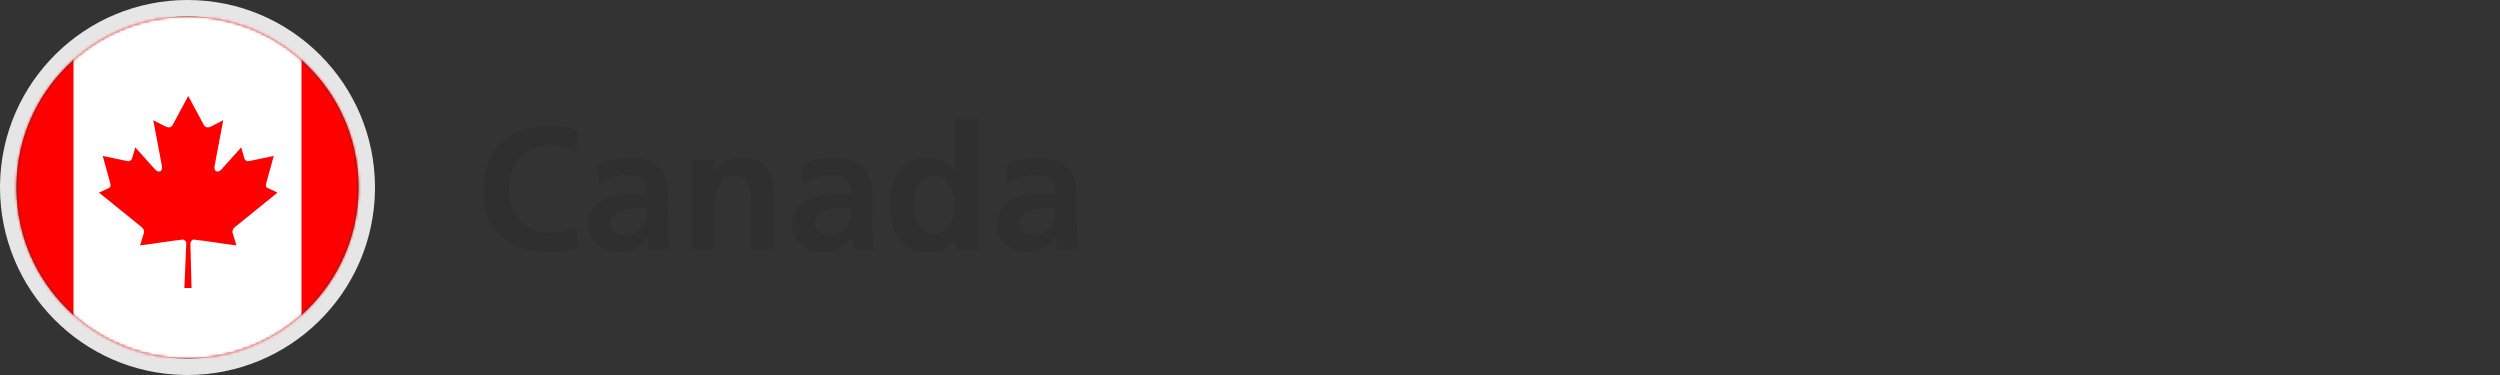 <?xml version="1.0" encoding="UTF-8"?>
<svg width="1000px" height="150px" viewBox="0 0 1000 150" version="1.1" xmlns="http://www.w3.org/2000/svg" xmlns:xlink="http://www.w3.org/1999/xlink">
    <rect x="0" y="0" width="1000" height="150" fill="#333333" stroke="none"/>
    <!-- Generator: Sketch 64 (93537) - https://sketch.com -->
    <title>canada-flag-round</title>
    <desc>Created with Sketch.</desc>
    <defs>
        <path d="M75,6.6 C37.224,6.6 6.6,37.224 6.6,75 L6.6,75 C6.6,112.776 37.224,143.4 75,143.4 L75,143.4 C112.776,143.4 143.4,112.776 143.4,75 L143.4,75 C143.4,37.224 112.776,6.6 75,6.6 Z" id="path-1"></path>
    </defs>
    <g id="canada-flag-round" stroke="none" stroke-width="1" fill="none" fill-rule="evenodd">
        <g id="flag--canada">
            <g id="Group-5">
                <path d="M75,0 C34.041,0 0.673,32.862 0.01,73.762 L0,74.947 C0,115.96 32.862,149.327 73.762,149.99 L74.947,150 C115.96,150 149.327,117.138 149.99,76.238 L150,75.053 C150,33.579 116.422,0 75,0 Z M75,6.569 C112.416,6.569 142.817,36.597 143.422,73.868 L143.431,75 L143.422,76.132 C142.823,113.03 113.021,142.83 76.12,143.422 L75,143.431 L73.868,143.422 C36.97,142.823 7.17,113.021 6.578,76.12 L6.569,75 L6.578,73.868 C7.183,36.597 37.585,6.569 75,6.569 Z" id="outline" fill="#E6E6E6" fill-rule="nonzero"></path>
                <mask id="mask-2" fill="white">
                    <use xlink:href="#path-1"></use>
                </mask>
                <g id="mask"></g>
                <polygon id="Fill-1" fill="#FF0000" mask="url(#mask-2)" points="-16.2 143.4 166.2 143.4 166.2 6.6 -16.2 6.6"></polygon>
                <polygon id="Fill-3" fill="#FFFFFF" mask="url(#mask-2)" points="29.4 143.4 120.6 143.4 120.6 6.6 29.4 6.6"></polygon>
                <path d="M75.299,38.4 L69.063,49.983 C68.356,51.242 67.088,51.125 65.82,50.422 L61.306,48.093 L64.67,65.885 C65.378,69.135 63.108,69.135 61.987,67.729 L54.109,58.946 L52.83,63.406 C52.683,63.992 52.034,64.607 51.061,64.461 L41.099,62.374 L43.716,71.849 C44.276,73.957 44.713,74.83 43.151,75.386 L39.6,77.048 L56.749,90.921 C57.428,91.446 57.771,92.39 57.529,93.245 L56.028,98.15 C61.933,97.473 67.223,96.453 73.131,95.825 C73.652,95.769 74.526,96.626 74.522,97.228 L73.74,115.2 L76.611,115.2 L76.159,97.267 C76.155,96.664 76.947,95.769 77.469,95.825 C83.376,96.453 88.667,97.473 94.572,98.15 L93.071,93.245 C92.829,92.39 93.172,91.446 93.851,90.921 L111,77.048 L107.449,75.386 C105.887,74.83 106.323,73.957 106.884,71.849 L109.5,62.374 L99.538,64.461 C98.565,64.607 97.917,63.992 97.769,63.406 L96.49,58.946 L88.612,67.729 C87.492,69.135 85.222,69.135 85.929,65.885 L89.293,48.093 L84.78,50.422 C83.512,51.125 82.244,51.242 81.537,49.983" id="Fill-4" fill="#FF0000" mask="url(#mask-2)"></path>
            </g>
        </g>
        <path d="M220.1,100.84 C223.81,100.84 227.66,100.14 231.23,99.3 L230.81,91.11 C228.5,92.3 223.95,93.14 220.1,93.14 C209.67,93.14 203.51,85.65 203.51,75.71 C203.51,65.7 209.81,58 219.89,58 C223.39,58 226.75,58.49 230.46,60.59 L231.16,52.33 C227.59,50.93 223.32,50.3 220.1,50.3 C203.51,50.3 193.29,59.68 193.29,76.41 C193.29,92.93 204.28,100.84 220.1,100.84 Z M247.89,100.84 C252.16,100.84 256.85,98.6 259.02,94.61 L259.16,94.61 C259.23,95.73 259.23,98.11 259.58,100 L267.84,100 C267.63,97.2 267.49,94.68 267.42,91.95 C267.354,89.446 267.288,86.881 267.281,83.553 L267.28,78.3 C267.28,67.66 262.73,63.11 251.74,63.11 C247.75,63.11 242.85,64.16 239.21,65.84 L239.49,73.89 C242.64,71.51 246.63,69.97 250.62,69.97 C256.15,69.97 258.74,71.93 258.74,77.74 L253.56,77.74 C249.64,77.74 245.02,78.09 241.45,79.84 C237.88,81.59 235.29,84.74 235.29,90.13 C235.29,96.99 241.52,100.84 247.89,100.84 Z M250.2,93.98 C246.84,93.98 244.25,92.65 244.25,89.57 C244.25,84.04 250.48,83.34 254.68,83.34 L258.74,83.34 C258.74,86.14 258.32,88.73 256.78,90.76 C255.31,92.72 253.07,93.98 250.2,93.98 Z M285.9,100 L285.9,82.36 C285.9,77.74 287.37,70.39 294.16,70.39 C300.18,70.39 300.25,76.34 300.25,80.75 L300.25,100 L309.63,100 L309.63,77.25 C309.63,69.13 305.92,63.11 297.38,63.11 C292.48,63.11 288.49,64.72 285.55,68.85 L285.41,68.85 L285.41,63.95 L276.52,63.95 L276.52,100 L285.9,100 Z M329.58,100.84 C333.85,100.84 338.54,98.6 340.71,94.61 L340.85,94.61 C340.92,95.73 340.92,98.11 341.27,100 L349.53,100 C349.32,97.2 349.18,94.68 349.11,91.95 C349.044,89.446 348.978,86.881 348.971,83.553 L348.97,78.3 C348.97,67.66 344.42,63.11 333.43,63.11 C329.44,63.11 324.54,64.16 320.9,65.84 L321.18,73.89 C324.33,71.51 328.32,69.97 332.31,69.97 C337.84,69.97 340.43,71.93 340.43,77.74 L335.25,77.74 C331.33,77.74 326.71,78.09 323.14,79.84 C319.57,81.59 316.98,84.74 316.98,90.13 C316.98,96.99 323.21,100.84 329.58,100.84 Z M331.89,93.98 C328.53,93.98 325.94,92.65 325.94,89.57 C325.94,84.04 332.17,83.34 336.37,83.34 L340.43,83.34 C340.43,86.14 340.01,88.73 338.47,90.76 C337,92.72 334.76,93.98 331.89,93.98 Z M371.02,100.84 C375.43,100.84 379.28,99.44 382.08,95.94 L382.22,95.94 L382.22,100 L391.32,100 L391.32,47.5 L381.94,47.5 L381.94,68.15 L381.8,68.15 C379,64.72 375.71,63.11 371.02,63.11 C359.96,63.11 355.9,71.93 355.9,81.87 C355.9,91.74 359.96,100.84 371.02,100.84 Z M373.61,93.56 C367.45,93.56 365.7,86.84 365.7,81.87 C365.7,77.04 367.38,70.39 373.47,70.39 C379.49,70.39 381.87,76.83 381.87,81.87 C381.87,86.98 379.84,93.56 373.61,93.56 Z M411.27,100.84 C415.54,100.84 420.23,98.6 422.4,94.61 L422.54,94.61 C422.61,95.73 422.61,98.11 422.96,100 L431.22,100 C431.01,97.2 430.87,94.68 430.8,91.95 C430.734,89.446 430.668,86.881 430.661,83.553 L430.66,78.3 C430.66,67.66 426.11,63.11 415.12,63.11 C411.13,63.11 406.23,64.16 402.59,65.84 L402.87,73.89 C406.02,71.51 410.01,69.97 414,69.97 C419.53,69.97 422.12,71.93 422.12,77.74 L416.94,77.74 C413.02,77.74 408.4,78.09 404.83,79.84 C401.26,81.59 398.67,84.74 398.67,90.13 C398.67,96.99 404.9,100.84 411.27,100.84 Z M413.58,93.98 C410.22,93.98 407.63,92.65 407.63,89.57 C407.63,84.04 413.86,83.34 418.06,83.34 L422.12,83.34 C422.12,86.14 421.7,88.73 420.16,90.76 C418.69,92.72 416.45,93.98 413.58,93.98 Z" id="Canada" fill="#2F2F2F" fill-rule="nonzero"></path>
    </g>
</svg>